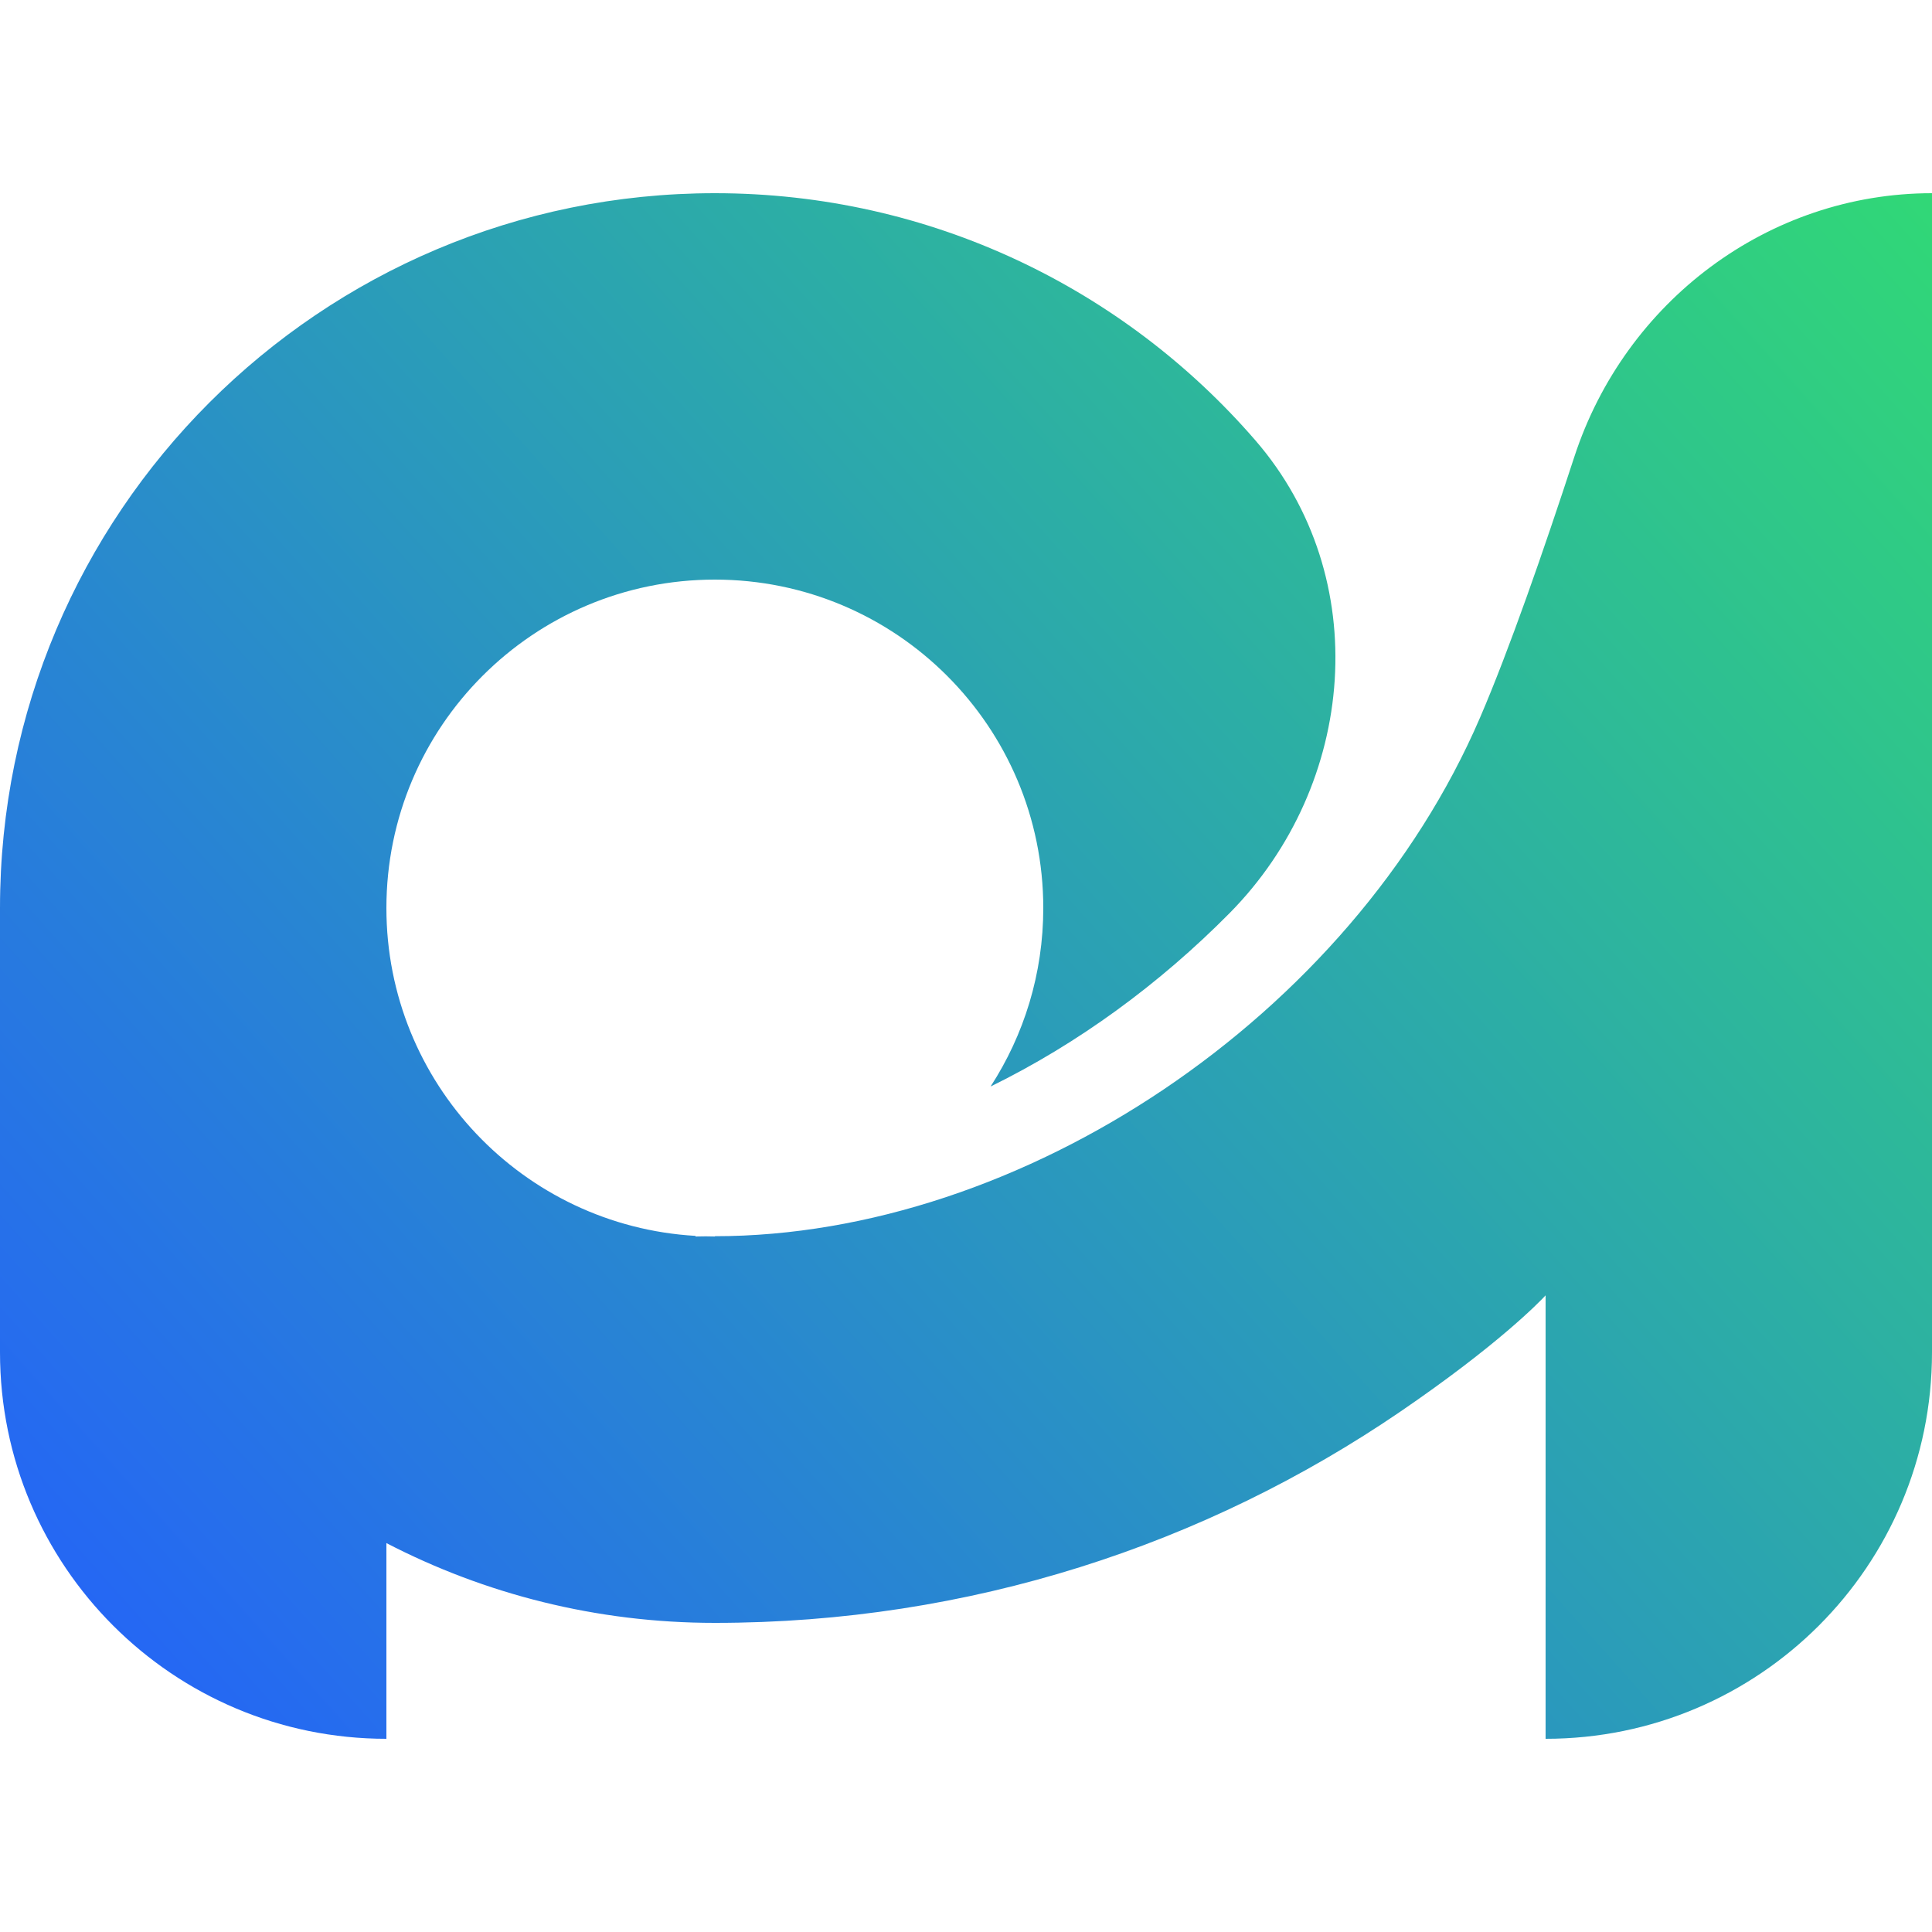 <?xml version="1.0" encoding="UTF-8"?> <svg xmlns="http://www.w3.org/2000/svg" width="100" height="100" viewBox="0 0 100 100" fill="none"><path d="M100 70C100 81.046 91.046 90 80 90V67.048C79.672 67.4 77.532 69.614 72.5 73.053C62.391 79.96 50.167 84 37 84C30.871 84 25.09 82.508 20 79.87V90C8.954 90 3.06042e-07 81.046 0 70V47C0 26.566 16.566 10 37 10C48.18 10 58.2 14.959 64.983 22.798C71.119 29.889 70.233 40.603 63.638 47.269C60.009 50.937 55.79 54.023 51.272 56.238C52.997 53.578 54 50.407 54 47C54 37.611 46.389 30 37 30C27.611 30 20 37.611 20 47C20 56.053 27.077 63.451 36 63.969V64C36.178 64 36.356 63.994 36.534 63.992C36.689 63.996 36.844 64 37 64V63.986C52.857 63.986 69.934 52.645 76.607 37.143C78.112 33.647 79.897 28.511 81.487 23.645C84.115 15.598 91.535 10 100 10V70Z" fill="url(#paint0_linear_10877_7928)"></path><defs><linearGradient id="paint0_linear_10877_7928" x1="103.441" y1="8.623" x2="4.433" y2="97.287" gradientUnits="userSpaceOnUse"><stop stop-color="#31DB73"></stop><stop offset="1" stop-color="#245EFE"></stop></linearGradient></defs></svg> 
